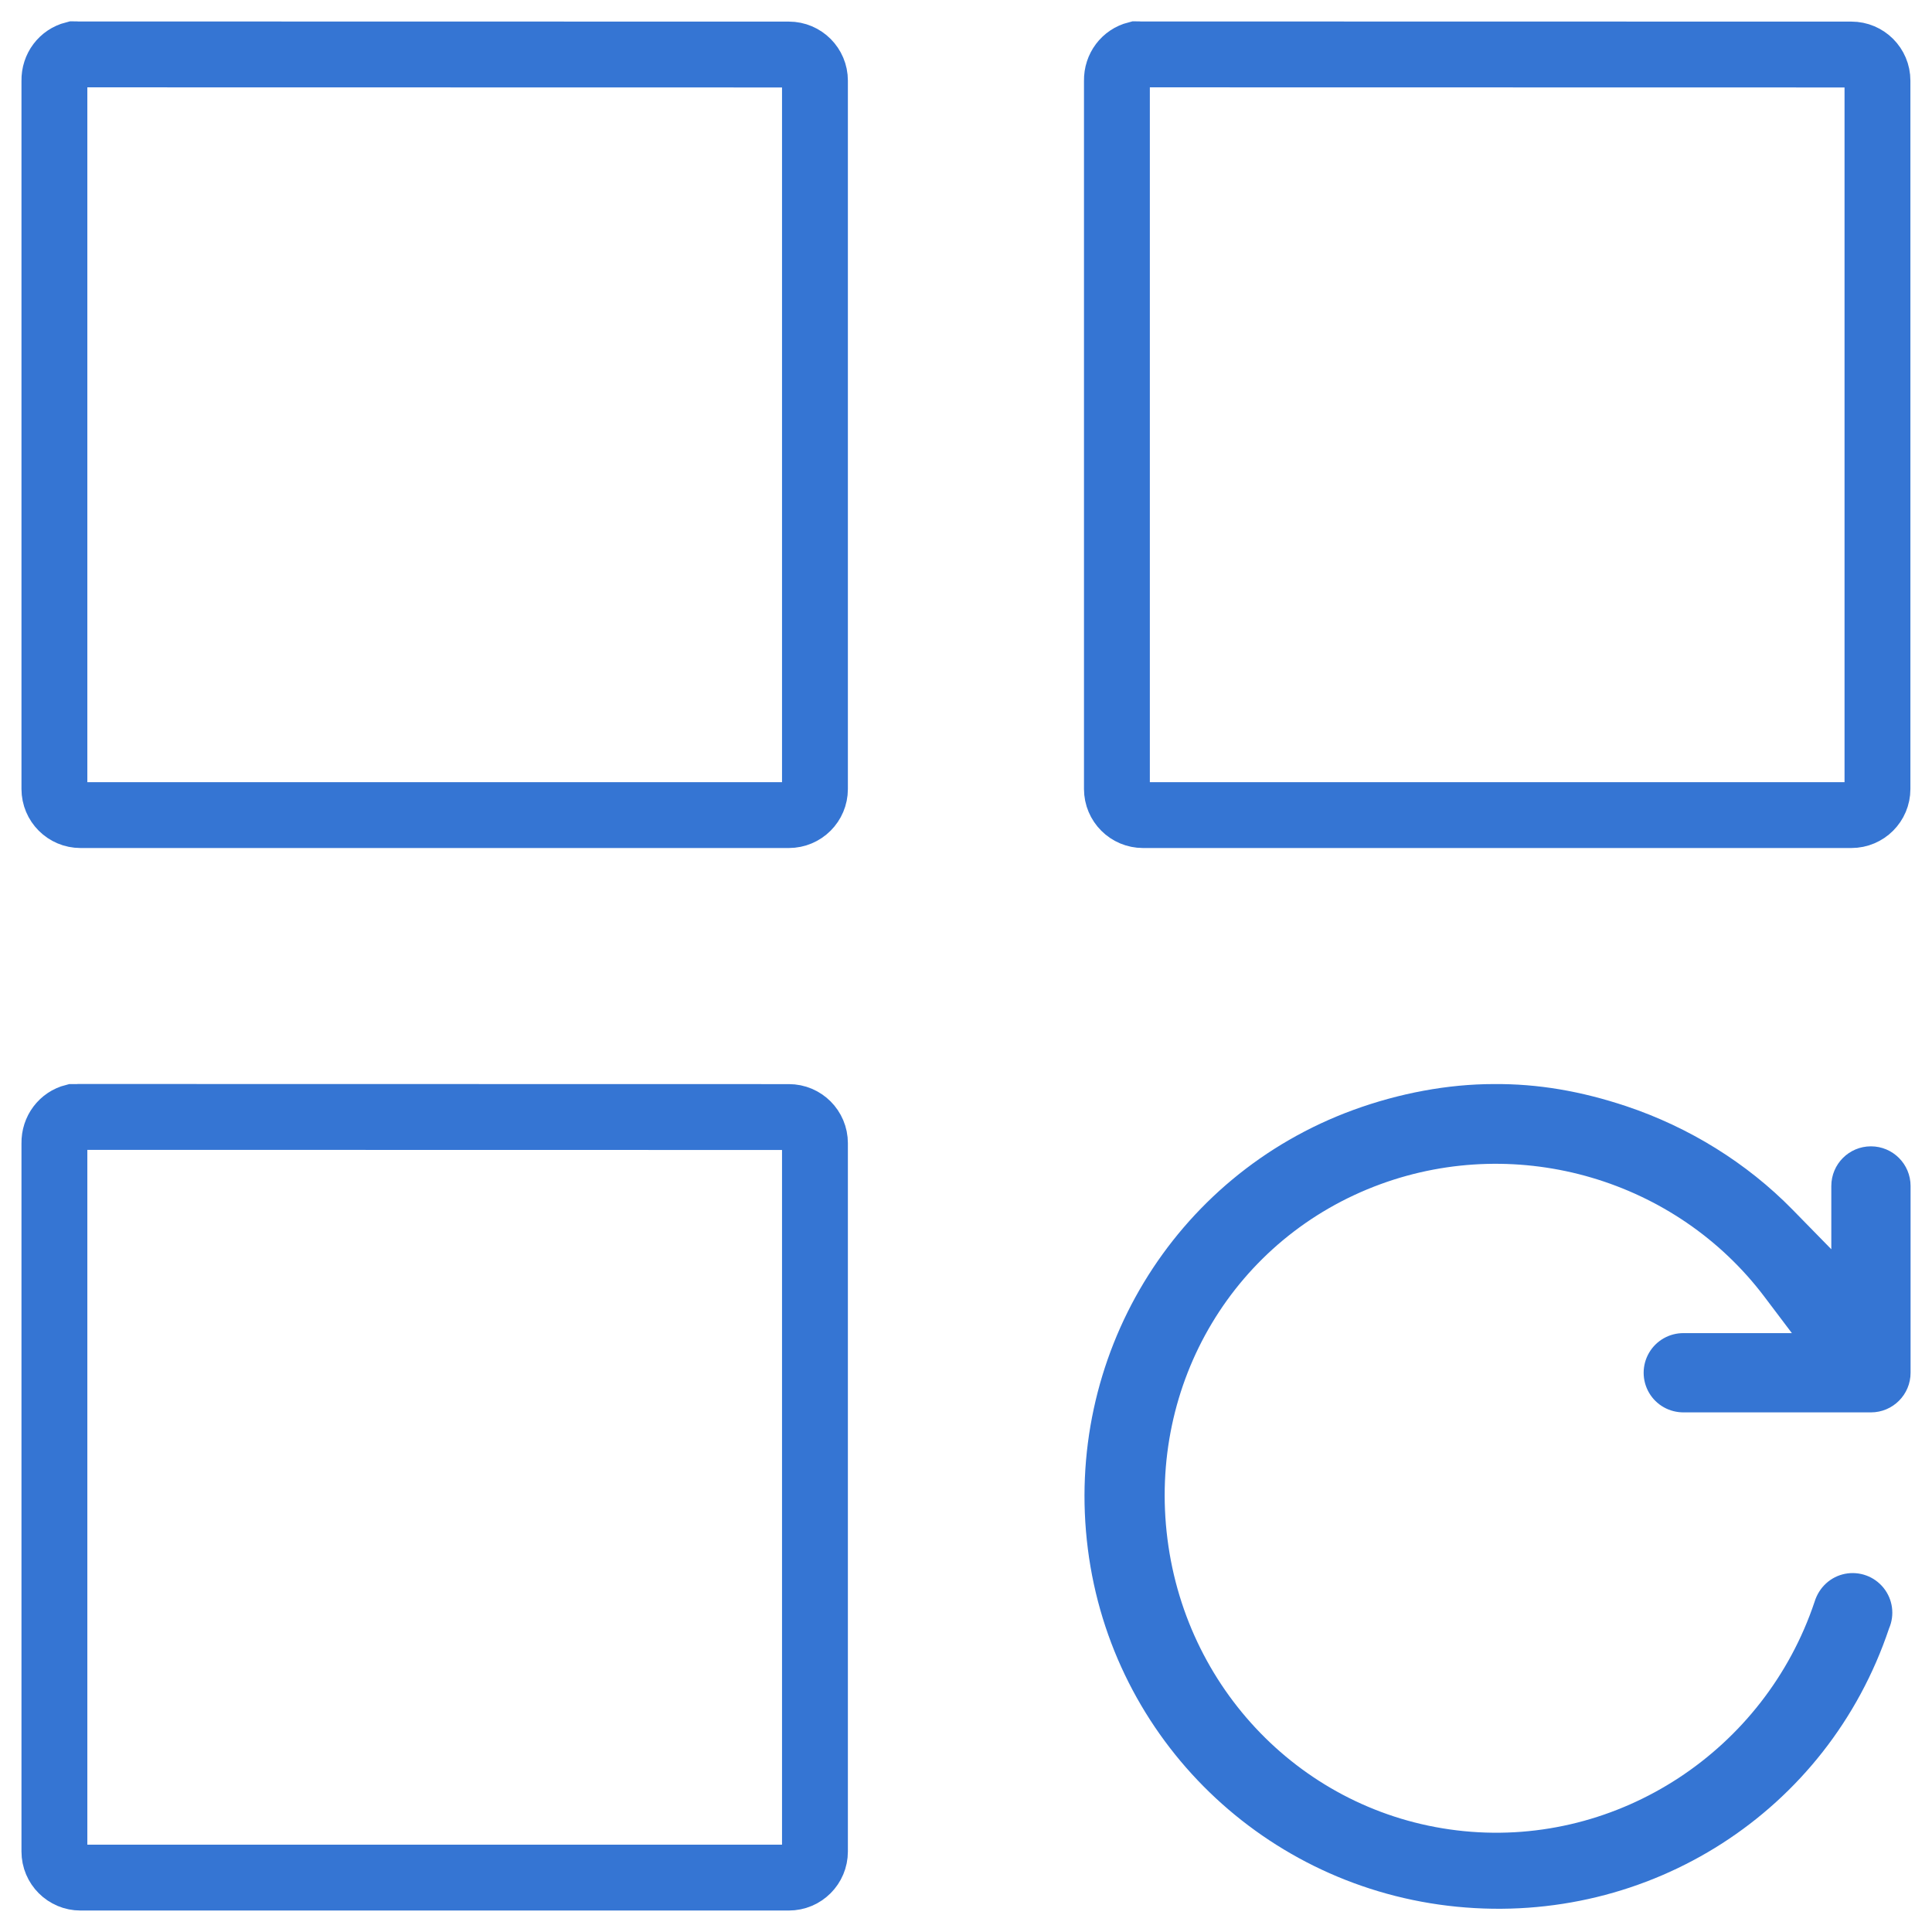 <?xml version="1.0" encoding="UTF-8"?>
<svg width="44px" height="44px" viewBox="0 0 44 44" version="1.1" xmlns="http://www.w3.org/2000/svg" xmlns:xlink="http://www.w3.org/1999/xlink">
    <!-- Generator: sketchtool 51.3 (57544) - http://www.bohemiancoding.com/sketch -->
    <title>6D993AE6-3C9B-4E91-BAE0-601142934B19@2x</title>
    <desc>Created with sketchtool.</desc>
    <defs></defs>
    <g id="Page-1" stroke="none" stroke-width="1" fill="none" fill-rule="evenodd">
        <g id="01-Enter-Search-Term-TLDpromo-v2" transform="translate(-538, -1375)" fill-rule="nonzero">
            <g id="Group-5" transform="translate(0, 1130)">
                <g id="Panel-Value-Props">
                    <g id="value-props" transform="translate(110, 235)">
                        <g id="Group-2" transform="translate(428, 0)">
                            <g id="App" transform="translate(0, 10)">
                                <path d="M1.687,1.236 C1.421,1.304 1.234,1.546 1.239,1.836 L1.239,17.968 C1.239,18.297 1.505,18.563 1.833,18.563 L17.965,18.563 C18.294,18.563 18.56,18.297 18.56,17.969 L18.56,1.836 C18.56,1.508 18.294,1.242 17.966,1.242 L1.763,1.239 C1.738,1.236 1.712,1.236 1.687,1.236 Z" id="Path" stroke="#3575D3" stroke-width="1.5"></path>
                                <path d="M25.885,1.236 C25.619,1.304 25.432,1.546 25.437,1.836 L25.437,17.968 C25.437,18.297 25.703,18.563 26.032,18.563 L42.164,18.563 C42.492,18.563 42.758,18.297 42.758,17.969 L42.758,1.836 C42.758,1.508 42.492,1.242 42.164,1.242 L25.961,1.239 C25.936,1.236 25.911,1.236 25.885,1.236 Z" id="Path" stroke="#3575D3" stroke-width="1.5"></path>
                                <path d="M1.687,25.435 C1.421,25.502 1.234,25.745 1.239,26.035 L1.239,42.167 C1.239,42.495 1.505,42.761 1.833,42.761 L17.965,42.761 C18.294,42.761 18.56,42.495 18.56,42.167 L18.56,26.035 C18.56,25.706 18.294,25.44 17.966,25.44 L1.763,25.437 C1.738,25.435 1.712,25.434 1.687,25.435 Z" id="Path" stroke="#3575D3" stroke-width="1.5"></path>
                                <path d="M34.017,24.689 C35.023,24.68 36.006,24.849 37.04,25.194 C38.466,25.671 39.784,26.486 40.823,27.548 L41.707,28.451 L41.707,27.01 C41.707,26.511 42.111,26.107 42.609,26.107 C43.108,26.107 43.512,26.511 43.512,27.01 L43.512,31.264 C43.512,31.762 43.108,32.166 42.609,32.166 L38.355,32.166 C38.022,32.171 37.72,32 37.556,31.719 C37.392,31.438 37.392,31.09 37.556,30.809 C37.72,30.528 38.022,30.357 38.348,30.361 L39.773,30.361 L40.809,30.361 L40.185,29.535 C38.173,26.869 34.599,25.814 31.442,26.968 C28.119,28.184 26.138,31.505 26.588,35.051 C27.037,38.597 29.82,41.356 33.341,41.703 C36.867,42.052 40.193,39.864 41.326,36.479 C41.428,36.146 41.694,35.906 42.022,35.842 C42.351,35.779 42.687,35.902 42.897,36.163 C43.107,36.424 43.155,36.779 43.022,37.086 C41.622,41.263 37.559,43.857 33.177,43.424 C28.81,42.993 25.325,39.617 24.775,35.276 C24.222,30.916 26.718,26.779 30.822,25.278 C31.867,24.896 32.981,24.689 34.017,24.689 Z" id="Combined-Shape-Copy" fill="#3575D3"></path>
                            </g>
                        </g>
                    </g>
                </g>
            </g>
        </g>
    </g>
</svg>